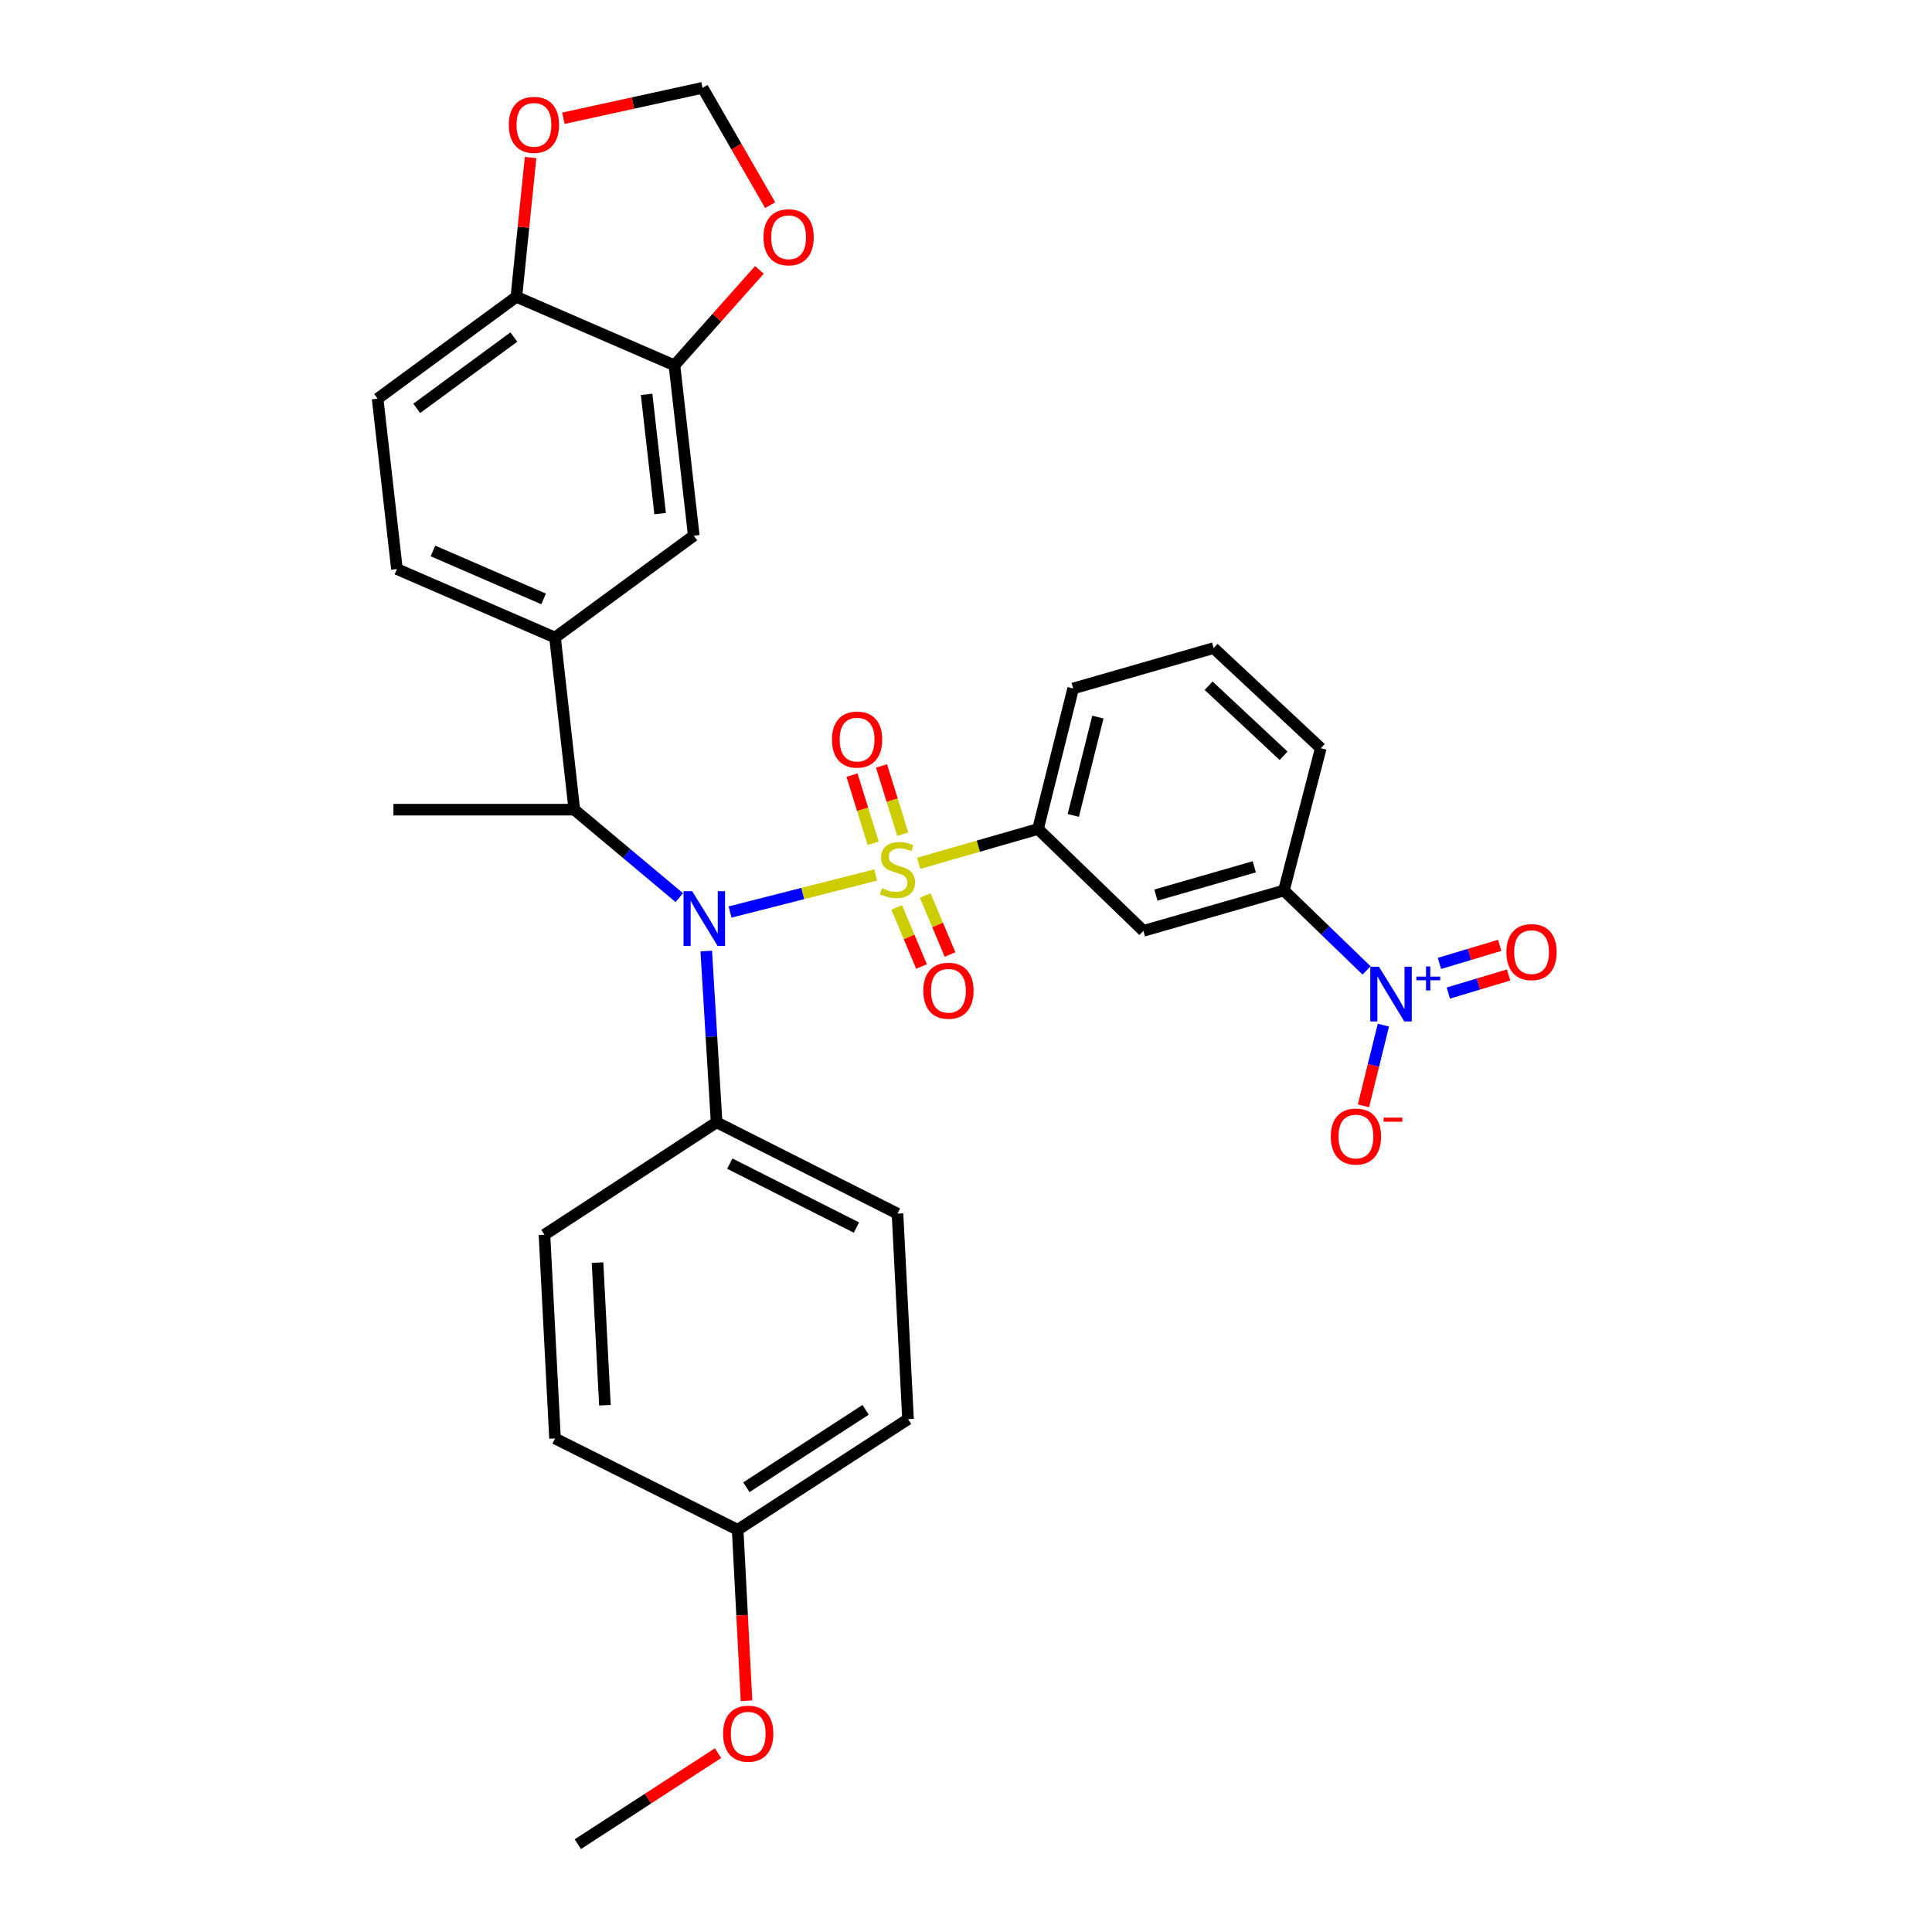 <?xml version='1.0' encoding='iso-8859-1'?>
<svg version='1.1' baseProfile='full'
              xmlns='http://www.w3.org/2000/svg'
                      xmlns:rdkit='http://www.rdkit.org/xml'
                      xmlns:xlink='http://www.w3.org/1999/xlink'
                  xml:space='preserve'
width='1000px' height='1000px' viewBox='0 0 1000 1000'>
<!-- END OF HEADER -->
<rect style='opacity:1.0;fill:#FFFFFF;stroke:none' width='1000' height='1000' x='0' y='0'> </rect>
<path class='bond-0' d='M 297.273,419.087 L 287.276,329.999' style='fill:none;fill-rule:evenodd;stroke:#000000;stroke-width:6px;stroke-linecap:butt;stroke-linejoin:miter;stroke-opacity:1' />
<path class='bond-1' d='M 297.273,419.087 L 324.441,441.85' style='fill:none;fill-rule:evenodd;stroke:#000000;stroke-width:6px;stroke-linecap:butt;stroke-linejoin:miter;stroke-opacity:1' />
<path class='bond-1' d='M 324.441,441.85 L 351.608,464.614' style='fill:none;fill-rule:evenodd;stroke:#0000FF;stroke-width:6px;stroke-linecap:butt;stroke-linejoin:miter;stroke-opacity:1' />
<path class='bond-2' d='M 297.273,419.087 L 203.64,419.087' style='fill:none;fill-rule:evenodd;stroke:#000000;stroke-width:6px;stroke-linecap:butt;stroke-linejoin:miter;stroke-opacity:1' />
<path class='bond-3' d='M 365.557,492.252 L 368.234,536.583' style='fill:none;fill-rule:evenodd;stroke:#0000FF;stroke-width:6px;stroke-linecap:butt;stroke-linejoin:miter;stroke-opacity:1' />
<path class='bond-3' d='M 368.234,536.583 L 370.911,580.913' style='fill:none;fill-rule:evenodd;stroke:#000000;stroke-width:6px;stroke-linecap:butt;stroke-linejoin:miter;stroke-opacity:1' />
<path class='bond-4' d='M 377.862,472.062 L 415.545,462.473' style='fill:none;fill-rule:evenodd;stroke:#0000FF;stroke-width:6px;stroke-linecap:butt;stroke-linejoin:miter;stroke-opacity:1' />
<path class='bond-4' d='M 415.545,462.473 L 453.227,452.884' style='fill:none;fill-rule:evenodd;stroke:#CCCC00;stroke-width:6px;stroke-linecap:butt;stroke-linejoin:miter;stroke-opacity:1' />
<path class='bond-5' d='M 707.334,502.29 L 685.94,481.599' style='fill:none;fill-rule:evenodd;stroke:#0000FF;stroke-width:6px;stroke-linecap:butt;stroke-linejoin:miter;stroke-opacity:1' />
<path class='bond-5' d='M 685.94,481.599 L 664.545,460.909' style='fill:none;fill-rule:evenodd;stroke:#000000;stroke-width:6px;stroke-linecap:butt;stroke-linejoin:miter;stroke-opacity:1' />
<path class='bond-6' d='M 716.039,530.599 L 710.881,551.488' style='fill:none;fill-rule:evenodd;stroke:#0000FF;stroke-width:6px;stroke-linecap:butt;stroke-linejoin:miter;stroke-opacity:1' />
<path class='bond-6' d='M 710.881,551.488 L 705.724,572.377' style='fill:none;fill-rule:evenodd;stroke:#FF0000;stroke-width:6px;stroke-linecap:butt;stroke-linejoin:miter;stroke-opacity:1' />
<path class='bond-7' d='M 749.646,514.006 L 765.243,509.327' style='fill:none;fill-rule:evenodd;stroke:#0000FF;stroke-width:6px;stroke-linecap:butt;stroke-linejoin:miter;stroke-opacity:1' />
<path class='bond-7' d='M 765.243,509.327 L 780.84,504.647' style='fill:none;fill-rule:evenodd;stroke:#FF0000;stroke-width:6px;stroke-linecap:butt;stroke-linejoin:miter;stroke-opacity:1' />
<path class='bond-7' d='M 745.045,498.672 L 760.642,493.992' style='fill:none;fill-rule:evenodd;stroke:#0000FF;stroke-width:6px;stroke-linecap:butt;stroke-linejoin:miter;stroke-opacity:1' />
<path class='bond-7' d='M 760.642,493.992 L 776.24,489.313' style='fill:none;fill-rule:evenodd;stroke:#FF0000;stroke-width:6px;stroke-linecap:butt;stroke-linejoin:miter;stroke-opacity:1' />
<path class='bond-8' d='M 467.252,431.747 L 461.767,414.101' style='fill:none;fill-rule:evenodd;stroke:#CCCC00;stroke-width:6px;stroke-linecap:butt;stroke-linejoin:miter;stroke-opacity:1' />
<path class='bond-8' d='M 461.767,414.101 L 456.282,396.455' style='fill:none;fill-rule:evenodd;stroke:#FF0000;stroke-width:6px;stroke-linecap:butt;stroke-linejoin:miter;stroke-opacity:1' />
<path class='bond-8' d='M 451.963,436.499 L 446.478,418.853' style='fill:none;fill-rule:evenodd;stroke:#CCCC00;stroke-width:6px;stroke-linecap:butt;stroke-linejoin:miter;stroke-opacity:1' />
<path class='bond-8' d='M 446.478,418.853 L 440.994,401.207' style='fill:none;fill-rule:evenodd;stroke:#FF0000;stroke-width:6px;stroke-linecap:butt;stroke-linejoin:miter;stroke-opacity:1' />
<path class='bond-9' d='M 464.133,469.687 L 470.557,484.973' style='fill:none;fill-rule:evenodd;stroke:#CCCC00;stroke-width:6px;stroke-linecap:butt;stroke-linejoin:miter;stroke-opacity:1' />
<path class='bond-9' d='M 470.557,484.973 L 476.982,500.258' style='fill:none;fill-rule:evenodd;stroke:#FF0000;stroke-width:6px;stroke-linecap:butt;stroke-linejoin:miter;stroke-opacity:1' />
<path class='bond-9' d='M 478.892,463.483 L 485.317,478.769' style='fill:none;fill-rule:evenodd;stroke:#CCCC00;stroke-width:6px;stroke-linecap:butt;stroke-linejoin:miter;stroke-opacity:1' />
<path class='bond-9' d='M 485.317,478.769 L 491.742,494.055' style='fill:none;fill-rule:evenodd;stroke:#FF0000;stroke-width:6px;stroke-linecap:butt;stroke-linejoin:miter;stroke-opacity:1' />
<path class='bond-10' d='M 475.515,446.849 L 506.395,437.971' style='fill:none;fill-rule:evenodd;stroke:#CCCC00;stroke-width:6px;stroke-linecap:butt;stroke-linejoin:miter;stroke-opacity:1' />
<path class='bond-10' d='M 506.395,437.971 L 537.274,429.093' style='fill:none;fill-rule:evenodd;stroke:#000000;stroke-width:6px;stroke-linecap:butt;stroke-linejoin:miter;stroke-opacity:1' />
<path class='bond-11' d='M 537.274,429.093 L 591.815,481.82' style='fill:none;fill-rule:evenodd;stroke:#000000;stroke-width:6px;stroke-linecap:butt;stroke-linejoin:miter;stroke-opacity:1' />
<path class='bond-12' d='M 537.274,429.093 L 555.454,356.362' style='fill:none;fill-rule:evenodd;stroke:#000000;stroke-width:6px;stroke-linecap:butt;stroke-linejoin:miter;stroke-opacity:1' />
<path class='bond-12' d='M 555.533,422.066 L 568.259,371.155' style='fill:none;fill-rule:evenodd;stroke:#000000;stroke-width:6px;stroke-linecap:butt;stroke-linejoin:miter;stroke-opacity:1' />
<path class='bond-13' d='M 664.545,460.909 L 591.815,481.82' style='fill:none;fill-rule:evenodd;stroke:#000000;stroke-width:6px;stroke-linecap:butt;stroke-linejoin:miter;stroke-opacity:1' />
<path class='bond-13' d='M 649.212,448.658 L 598.301,463.296' style='fill:none;fill-rule:evenodd;stroke:#000000;stroke-width:6px;stroke-linecap:butt;stroke-linejoin:miter;stroke-opacity:1' />
<path class='bond-14' d='M 664.545,460.909 L 683.633,387.271' style='fill:none;fill-rule:evenodd;stroke:#000000;stroke-width:6px;stroke-linecap:butt;stroke-linejoin:miter;stroke-opacity:1' />
<path class='bond-15' d='M 370.911,580.913 L 281.814,639.092' style='fill:none;fill-rule:evenodd;stroke:#000000;stroke-width:6px;stroke-linecap:butt;stroke-linejoin:miter;stroke-opacity:1' />
<path class='bond-16' d='M 370.911,580.913 L 464.543,628.179' style='fill:none;fill-rule:evenodd;stroke:#000000;stroke-width:6px;stroke-linecap:butt;stroke-linejoin:miter;stroke-opacity:1' />
<path class='bond-16' d='M 377.741,602.296 L 443.284,635.381' style='fill:none;fill-rule:evenodd;stroke:#000000;stroke-width:6px;stroke-linecap:butt;stroke-linejoin:miter;stroke-opacity:1' />
<path class='bond-17' d='M 381.815,791.82 L 469.996,734.548' style='fill:none;fill-rule:evenodd;stroke:#000000;stroke-width:6px;stroke-linecap:butt;stroke-linejoin:miter;stroke-opacity:1' />
<path class='bond-17' d='M 386.322,769.803 L 448.048,729.712' style='fill:none;fill-rule:evenodd;stroke:#000000;stroke-width:6px;stroke-linecap:butt;stroke-linejoin:miter;stroke-opacity:1' />
<path class='bond-18' d='M 381.815,791.82 L 384.107,836.067' style='fill:none;fill-rule:evenodd;stroke:#000000;stroke-width:6px;stroke-linecap:butt;stroke-linejoin:miter;stroke-opacity:1' />
<path class='bond-18' d='M 384.107,836.067 L 386.398,880.314' style='fill:none;fill-rule:evenodd;stroke:#FF0000;stroke-width:6px;stroke-linecap:butt;stroke-linejoin:miter;stroke-opacity:1' />
<path class='bond-19' d='M 381.815,791.82 L 287.276,744.546' style='fill:none;fill-rule:evenodd;stroke:#000000;stroke-width:6px;stroke-linecap:butt;stroke-linejoin:miter;stroke-opacity:1' />
<path class='bond-20' d='M 281.814,639.092 L 287.276,744.546' style='fill:none;fill-rule:evenodd;stroke:#000000;stroke-width:6px;stroke-linecap:butt;stroke-linejoin:miter;stroke-opacity:1' />
<path class='bond-20' d='M 309.281,653.53 L 313.104,727.348' style='fill:none;fill-rule:evenodd;stroke:#000000;stroke-width:6px;stroke-linecap:butt;stroke-linejoin:miter;stroke-opacity:1' />
<path class='bond-21' d='M 195.457,206.365 L 267.272,153.639' style='fill:none;fill-rule:evenodd;stroke:#000000;stroke-width:6px;stroke-linecap:butt;stroke-linejoin:miter;stroke-opacity:1' />
<path class='bond-21' d='M 215.705,211.362 L 265.975,174.453' style='fill:none;fill-rule:evenodd;stroke:#000000;stroke-width:6px;stroke-linecap:butt;stroke-linejoin:miter;stroke-opacity:1' />
<path class='bond-22' d='M 195.457,206.365 L 205.455,294.546' style='fill:none;fill-rule:evenodd;stroke:#000000;stroke-width:6px;stroke-linecap:butt;stroke-linejoin:miter;stroke-opacity:1' />
<path class='bond-23' d='M 205.455,294.546 L 287.276,329.999' style='fill:none;fill-rule:evenodd;stroke:#000000;stroke-width:6px;stroke-linecap:butt;stroke-linejoin:miter;stroke-opacity:1' />
<path class='bond-23' d='M 224.093,285.173 L 281.368,309.991' style='fill:none;fill-rule:evenodd;stroke:#000000;stroke-width:6px;stroke-linecap:butt;stroke-linejoin:miter;stroke-opacity:1' />
<path class='bond-24' d='M 287.276,329.999 L 359.09,277.272' style='fill:none;fill-rule:evenodd;stroke:#000000;stroke-width:6px;stroke-linecap:butt;stroke-linejoin:miter;stroke-opacity:1' />
<path class='bond-25' d='M 359.09,277.272 L 349.092,189.092' style='fill:none;fill-rule:evenodd;stroke:#000000;stroke-width:6px;stroke-linecap:butt;stroke-linejoin:miter;stroke-opacity:1' />
<path class='bond-25' d='M 341.682,265.849 L 334.684,204.123' style='fill:none;fill-rule:evenodd;stroke:#000000;stroke-width:6px;stroke-linecap:butt;stroke-linejoin:miter;stroke-opacity:1' />
<path class='bond-26' d='M 267.272,153.639 L 349.092,189.092' style='fill:none;fill-rule:evenodd;stroke:#000000;stroke-width:6px;stroke-linecap:butt;stroke-linejoin:miter;stroke-opacity:1' />
<path class='bond-27' d='M 267.272,153.639 L 270.95,117.59' style='fill:none;fill-rule:evenodd;stroke:#000000;stroke-width:6px;stroke-linecap:butt;stroke-linejoin:miter;stroke-opacity:1' />
<path class='bond-27' d='M 270.95,117.59 L 274.628,81.541' style='fill:none;fill-rule:evenodd;stroke:#FF0000;stroke-width:6px;stroke-linecap:butt;stroke-linejoin:miter;stroke-opacity:1' />
<path class='bond-28' d='M 349.092,189.092 L 371.076,164.402' style='fill:none;fill-rule:evenodd;stroke:#000000;stroke-width:6px;stroke-linecap:butt;stroke-linejoin:miter;stroke-opacity:1' />
<path class='bond-28' d='M 371.076,164.402 L 393.059,139.711' style='fill:none;fill-rule:evenodd;stroke:#FF0000;stroke-width:6px;stroke-linecap:butt;stroke-linejoin:miter;stroke-opacity:1' />
<path class='bond-29' d='M 398.639,106.18 L 381.137,75.817' style='fill:none;fill-rule:evenodd;stroke:#FF0000;stroke-width:6px;stroke-linecap:butt;stroke-linejoin:miter;stroke-opacity:1' />
<path class='bond-29' d='M 381.137,75.817 L 363.635,45.455' style='fill:none;fill-rule:evenodd;stroke:#000000;stroke-width:6px;stroke-linecap:butt;stroke-linejoin:miter;stroke-opacity:1' />
<path class='bond-30' d='M 363.635,45.455 L 327.615,53.333' style='fill:none;fill-rule:evenodd;stroke:#000000;stroke-width:6px;stroke-linecap:butt;stroke-linejoin:miter;stroke-opacity:1' />
<path class='bond-30' d='M 327.615,53.333 L 291.595,61.211' style='fill:none;fill-rule:evenodd;stroke:#FF0000;stroke-width:6px;stroke-linecap:butt;stroke-linejoin:miter;stroke-opacity:1' />
<path class='bond-31' d='M 464.543,628.179 L 469.996,734.548' style='fill:none;fill-rule:evenodd;stroke:#000000;stroke-width:6px;stroke-linecap:butt;stroke-linejoin:miter;stroke-opacity:1' />
<path class='bond-32' d='M 371.648,907.423 L 335.368,930.984' style='fill:none;fill-rule:evenodd;stroke:#FF0000;stroke-width:6px;stroke-linecap:butt;stroke-linejoin:miter;stroke-opacity:1' />
<path class='bond-32' d='M 335.368,930.984 L 299.087,954.545' style='fill:none;fill-rule:evenodd;stroke:#000000;stroke-width:6px;stroke-linecap:butt;stroke-linejoin:miter;stroke-opacity:1' />
<path class='bond-33' d='M 555.454,356.362 L 628.185,335.451' style='fill:none;fill-rule:evenodd;stroke:#000000;stroke-width:6px;stroke-linecap:butt;stroke-linejoin:miter;stroke-opacity:1' />
<path class='bond-34' d='M 683.633,387.271 L 628.185,335.451' style='fill:none;fill-rule:evenodd;stroke:#000000;stroke-width:6px;stroke-linecap:butt;stroke-linejoin:miter;stroke-opacity:1' />
<path class='bond-34' d='M 664.384,391.195 L 625.57,354.922' style='fill:none;fill-rule:evenodd;stroke:#000000;stroke-width:6px;stroke-linecap:butt;stroke-linejoin:miter;stroke-opacity:1' />
<path  class='atom-1' d='M 358.282 461.291
L 367.562 476.291
Q 368.482 477.771, 369.962 480.451
Q 371.442 483.131, 371.522 483.291
L 371.522 461.291
L 375.282 461.291
L 375.282 489.611
L 371.402 489.611
L 361.442 473.211
Q 360.282 471.291, 359.042 469.091
Q 357.842 466.891, 357.482 466.211
L 357.482 489.611
L 353.802 489.611
L 353.802 461.291
L 358.282 461.291
' fill='#0000FF'/>
<path  class='atom-2' d='M 713.743 500.383
L 723.023 515.383
Q 723.943 516.863, 725.423 519.543
Q 726.903 522.223, 726.983 522.383
L 726.983 500.383
L 730.743 500.383
L 730.743 528.703
L 726.863 528.703
L 716.903 512.303
Q 715.743 510.383, 714.503 508.183
Q 713.303 505.983, 712.943 505.303
L 712.943 528.703
L 709.263 528.703
L 709.263 500.383
L 713.743 500.383
' fill='#0000FF'/>
<path  class='atom-2' d='M 733.119 505.487
L 738.108 505.487
L 738.108 500.234
L 740.326 500.234
L 740.326 505.487
L 745.448 505.487
L 745.448 507.388
L 740.326 507.388
L 740.326 512.668
L 738.108 512.668
L 738.108 507.388
L 733.119 507.388
L 733.119 505.487
' fill='#0000FF'/>
<path  class='atom-3' d='M 456.543 459.724
Q 456.863 459.844, 458.183 460.404
Q 459.503 460.964, 460.943 461.324
Q 462.423 461.644, 463.863 461.644
Q 466.543 461.644, 468.103 460.364
Q 469.663 459.044, 469.663 456.764
Q 469.663 455.204, 468.863 454.244
Q 468.103 453.284, 466.903 452.764
Q 465.703 452.244, 463.703 451.644
Q 461.183 450.884, 459.663 450.164
Q 458.183 449.444, 457.103 447.924
Q 456.063 446.404, 456.063 443.844
Q 456.063 440.284, 458.463 438.084
Q 460.903 435.884, 465.703 435.884
Q 468.983 435.884, 472.703 437.444
L 471.783 440.524
Q 468.383 439.124, 465.823 439.124
Q 463.063 439.124, 461.543 440.284
Q 460.023 441.404, 460.063 443.364
Q 460.063 444.884, 460.823 445.804
Q 461.623 446.724, 462.743 447.244
Q 463.903 447.764, 465.823 448.364
Q 468.383 449.164, 469.903 449.964
Q 471.423 450.764, 472.503 452.404
Q 473.623 454.004, 473.623 456.764
Q 473.623 460.684, 470.983 462.804
Q 468.383 464.884, 464.023 464.884
Q 461.503 464.884, 459.583 464.324
Q 457.703 463.804, 455.463 462.884
L 456.543 459.724
' fill='#CCCC00'/>
<path  class='atom-4' d='M 430.632 382.806
Q 430.632 376.006, 433.992 372.206
Q 437.352 368.406, 443.632 368.406
Q 449.912 368.406, 453.272 372.206
Q 456.632 376.006, 456.632 382.806
Q 456.632 389.686, 453.232 393.606
Q 449.832 397.486, 443.632 397.486
Q 437.392 397.486, 433.992 393.606
Q 430.632 389.726, 430.632 382.806
M 443.632 394.286
Q 447.952 394.286, 450.272 391.406
Q 452.632 388.486, 452.632 382.806
Q 452.632 377.246, 450.272 374.446
Q 447.952 371.606, 443.632 371.606
Q 439.312 371.606, 436.952 374.406
Q 434.632 377.206, 434.632 382.806
Q 434.632 388.526, 436.952 391.406
Q 439.312 394.286, 443.632 394.286
' fill='#FF0000'/>
<path  class='atom-5' d='M 477.907 512.808
Q 477.907 506.008, 481.267 502.208
Q 484.627 498.408, 490.907 498.408
Q 497.187 498.408, 500.547 502.208
Q 503.907 506.008, 503.907 512.808
Q 503.907 519.688, 500.507 523.608
Q 497.107 527.488, 490.907 527.488
Q 484.667 527.488, 481.267 523.608
Q 477.907 519.728, 477.907 512.808
M 490.907 524.288
Q 495.227 524.288, 497.547 521.408
Q 499.907 518.488, 499.907 512.808
Q 499.907 507.248, 497.547 504.448
Q 495.227 501.608, 490.907 501.608
Q 486.587 501.608, 484.227 504.408
Q 481.907 507.208, 481.907 512.808
Q 481.907 518.528, 484.227 521.408
Q 486.587 524.288, 490.907 524.288
' fill='#FF0000'/>
<path  class='atom-19' d='M 395.179 122.81
Q 395.179 116.01, 398.539 112.21
Q 401.899 108.41, 408.179 108.41
Q 414.459 108.41, 417.819 112.21
Q 421.179 116.01, 421.179 122.81
Q 421.179 129.69, 417.779 133.61
Q 414.379 137.49, 408.179 137.49
Q 401.939 137.49, 398.539 133.61
Q 395.179 129.73, 395.179 122.81
M 408.179 134.29
Q 412.499 134.29, 414.819 131.41
Q 417.179 128.49, 417.179 122.81
Q 417.179 117.25, 414.819 114.45
Q 412.499 111.61, 408.179 111.61
Q 403.859 111.61, 401.499 114.41
Q 399.179 117.21, 399.179 122.81
Q 399.179 128.53, 401.499 131.41
Q 403.859 134.29, 408.179 134.29
' fill='#FF0000'/>
<path  class='atom-21' d='M 263.362 64.622
Q 263.362 57.822, 266.722 54.022
Q 270.082 50.222, 276.362 50.222
Q 282.642 50.222, 286.002 54.022
Q 289.362 57.822, 289.362 64.622
Q 289.362 71.502, 285.962 75.422
Q 282.562 79.302, 276.362 79.302
Q 270.122 79.302, 266.722 75.422
Q 263.362 71.542, 263.362 64.622
M 276.362 76.102
Q 280.682 76.102, 283.002 73.222
Q 285.362 70.302, 285.362 64.622
Q 285.362 59.062, 283.002 56.262
Q 280.682 53.422, 276.362 53.422
Q 272.042 53.422, 269.682 56.222
Q 267.362 59.022, 267.362 64.622
Q 267.362 70.342, 269.682 73.222
Q 272.042 76.102, 276.362 76.102
' fill='#FF0000'/>
<path  class='atom-25' d='M 374.277 897.354
Q 374.277 890.554, 377.637 886.754
Q 380.997 882.954, 387.277 882.954
Q 393.557 882.954, 396.917 886.754
Q 400.277 890.554, 400.277 897.354
Q 400.277 904.234, 396.877 908.154
Q 393.477 912.034, 387.277 912.034
Q 381.037 912.034, 377.637 908.154
Q 374.277 904.274, 374.277 897.354
M 387.277 908.834
Q 391.597 908.834, 393.917 905.954
Q 396.277 903.034, 396.277 897.354
Q 396.277 891.794, 393.917 888.994
Q 391.597 886.154, 387.277 886.154
Q 382.957 886.154, 380.597 888.954
Q 378.277 891.754, 378.277 897.354
Q 378.277 903.074, 380.597 905.954
Q 382.957 908.834, 387.277 908.834
' fill='#FF0000'/>
<path  class='atom-27' d='M 688.822 588.26
Q 688.822 581.46, 692.182 577.66
Q 695.542 573.86, 701.822 573.86
Q 708.102 573.86, 711.462 577.66
Q 714.822 581.46, 714.822 588.26
Q 714.822 595.14, 711.422 599.06
Q 708.022 602.94, 701.822 602.94
Q 695.582 602.94, 692.182 599.06
Q 688.822 595.18, 688.822 588.26
M 701.822 599.74
Q 706.142 599.74, 708.462 596.86
Q 710.822 593.94, 710.822 588.26
Q 710.822 582.7, 708.462 579.9
Q 706.142 577.06, 701.822 577.06
Q 697.502 577.06, 695.142 579.86
Q 692.822 582.66, 692.822 588.26
Q 692.822 593.98, 695.142 596.86
Q 697.502 599.74, 701.822 599.74
' fill='#FF0000'/>
<path  class='atom-27' d='M 716.142 578.483
L 725.831 578.483
L 725.831 580.595
L 716.142 580.595
L 716.142 578.483
' fill='#FF0000'/>
<path  class='atom-28' d='M 779.724 492.804
Q 779.724 486.004, 783.084 482.204
Q 786.444 478.404, 792.724 478.404
Q 799.004 478.404, 802.364 482.204
Q 805.724 486.004, 805.724 492.804
Q 805.724 499.684, 802.324 503.604
Q 798.924 507.484, 792.724 507.484
Q 786.484 507.484, 783.084 503.604
Q 779.724 499.724, 779.724 492.804
M 792.724 504.284
Q 797.044 504.284, 799.364 501.404
Q 801.724 498.484, 801.724 492.804
Q 801.724 487.244, 799.364 484.444
Q 797.044 481.604, 792.724 481.604
Q 788.404 481.604, 786.044 484.404
Q 783.724 487.204, 783.724 492.804
Q 783.724 498.524, 786.044 501.404
Q 788.404 504.284, 792.724 504.284
' fill='#FF0000'/>
</svg>
